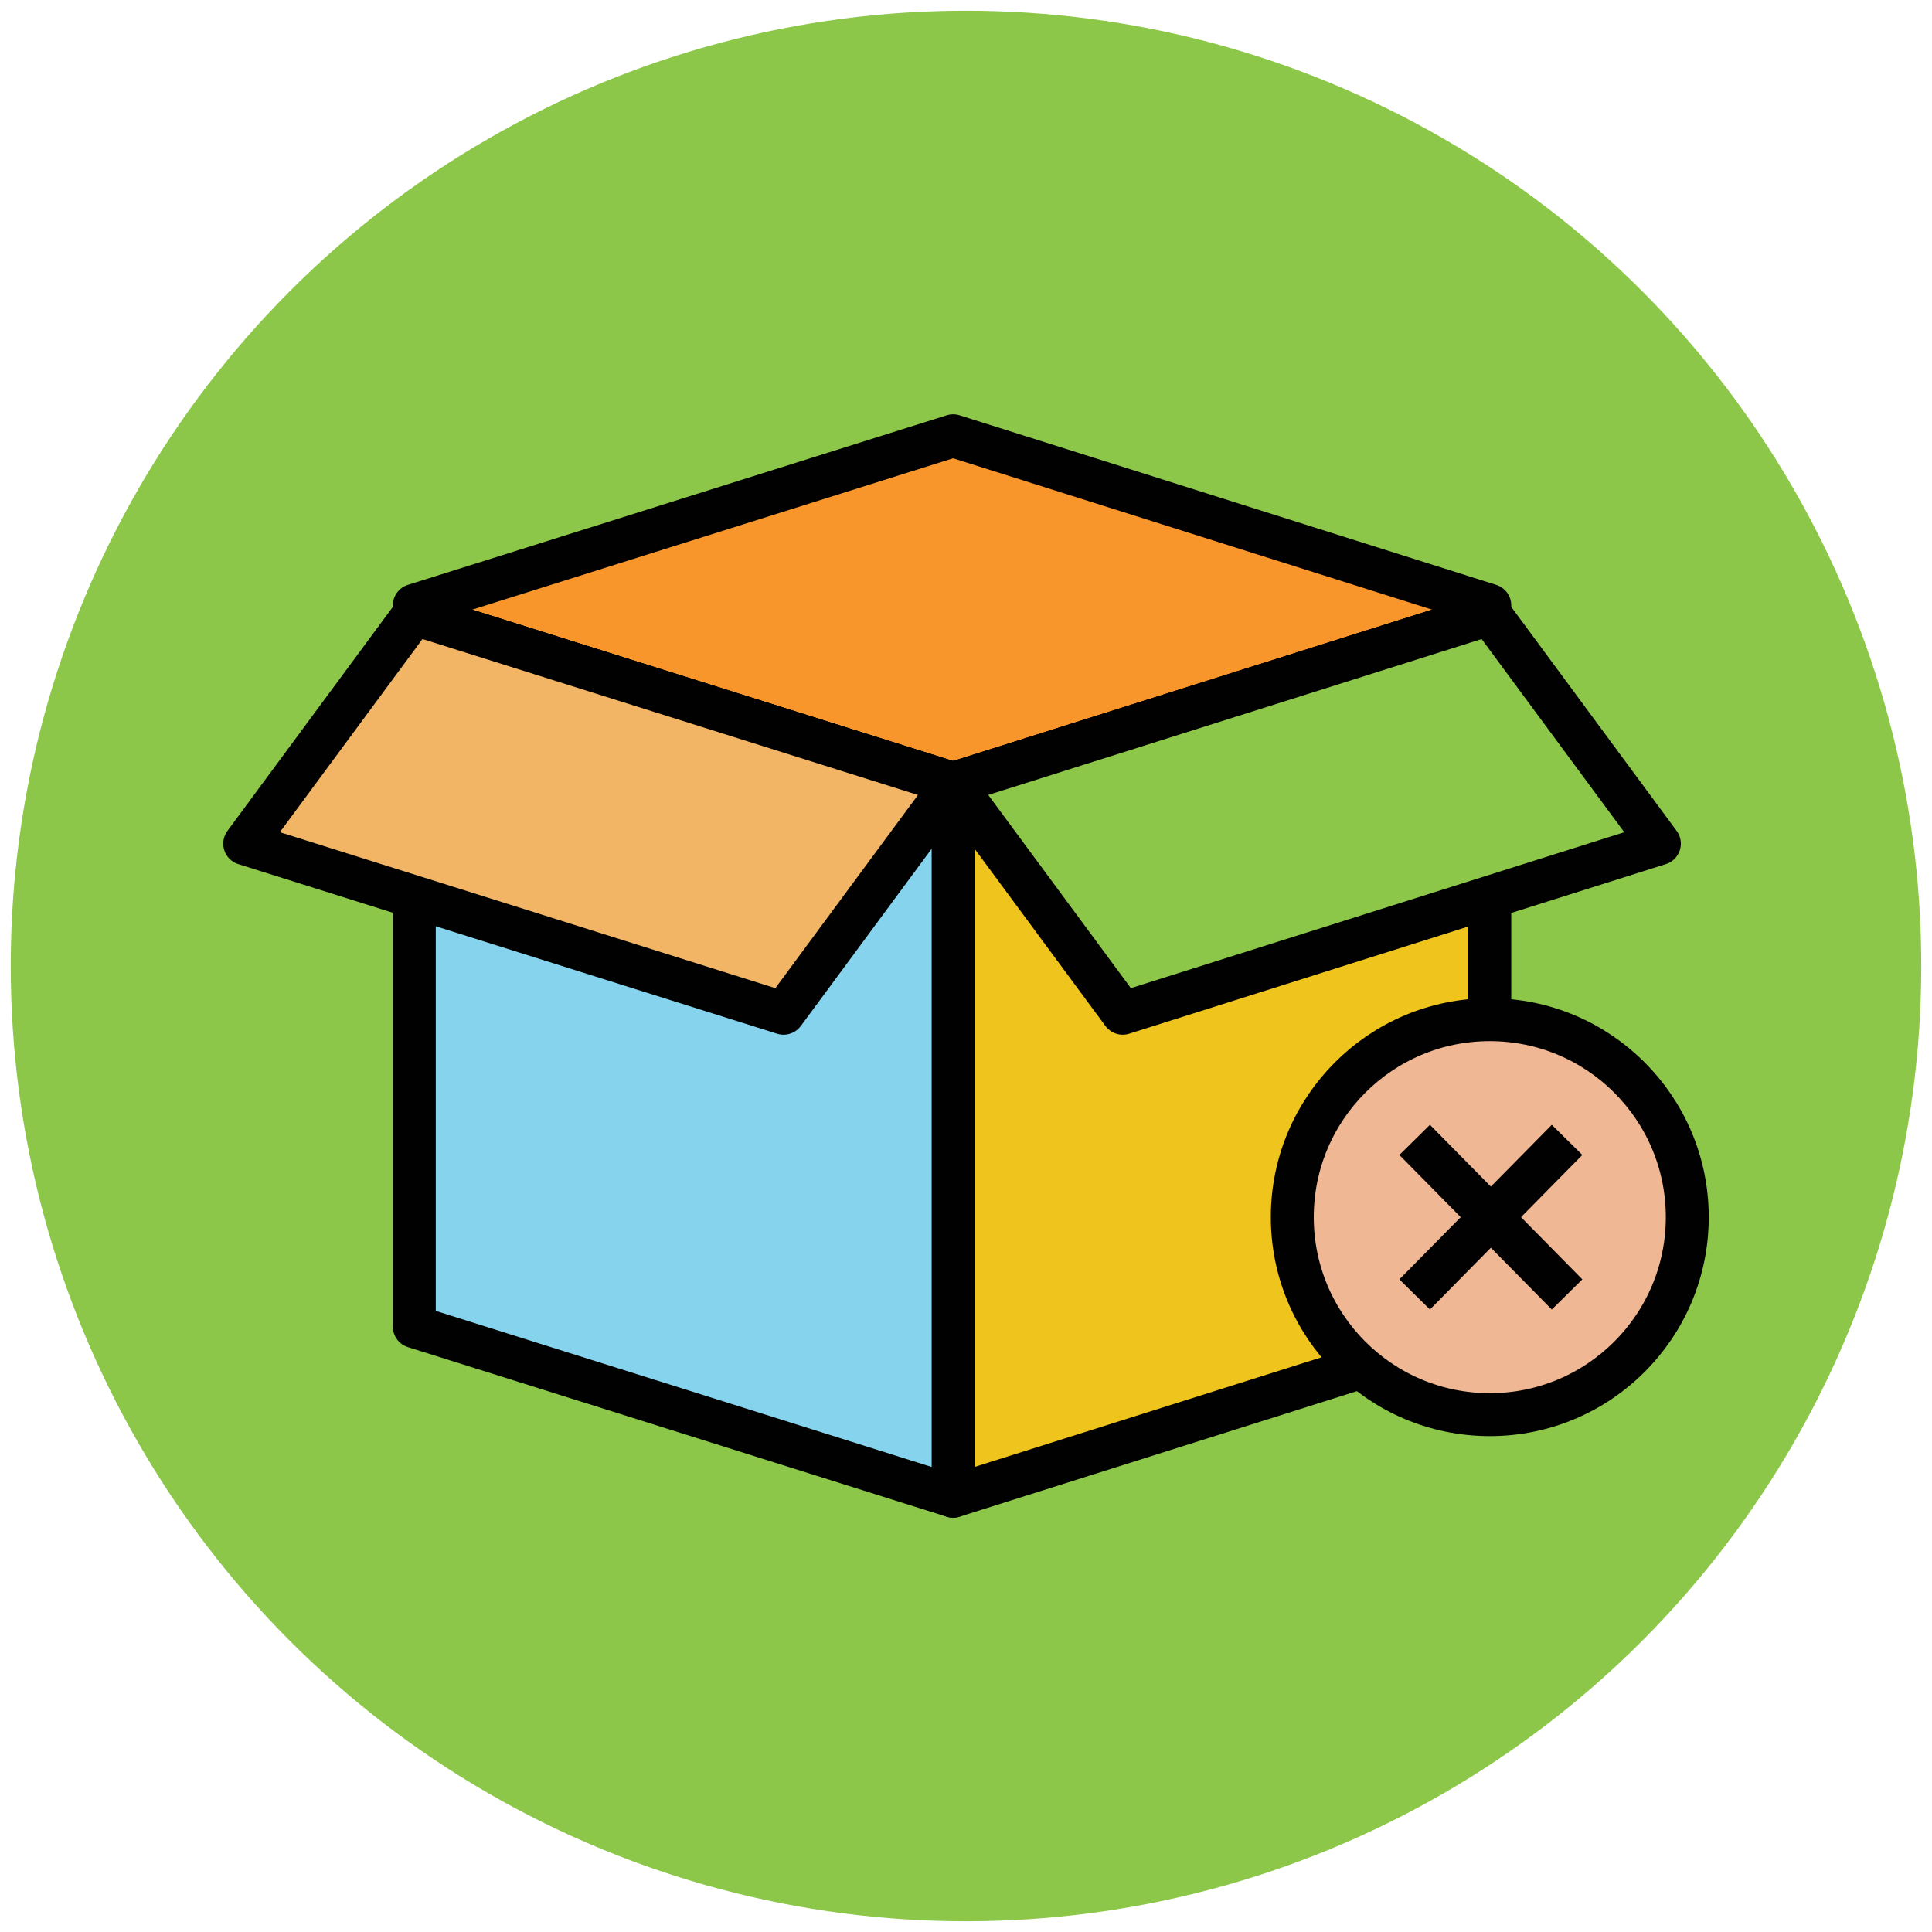 <?xml version="1.0" encoding="utf-8"?>
<!-- Generator: Adobe Illustrator 18.0.0, SVG Export Plug-In . SVG Version: 6.00 Build 0)  -->
<!DOCTYPE svg PUBLIC "-//W3C//DTD SVG 1.1//EN" "http://www.w3.org/Graphics/SVG/1.1/DTD/svg11.dtd">
<svg version="1.1" id="Layer_1" xmlns="http://www.w3.org/2000/svg" xmlns:xlink="http://www.w3.org/1999/xlink" x="0px" y="0px"
	 viewBox="0 0 90 90" enable-background="new 0 0 90 90" xml:space="preserve">
<g>
	<circle fill="#8CC749" cx="45" cy="45" r="44.5"/>
	<g>
		<polygon fill="#F8962B" stroke="#010101" stroke-width="2" stroke-linejoin="round" stroke-miterlimit="10" points="44.4,20.3 
			19.3,28.2 19.3,28.6 44.4,36.5 69.4,28.6 69.4,28.2 		"/>
		<polygon fill="#EFC41C" stroke="#010101" stroke-width="2" stroke-linejoin="round" stroke-miterlimit="10" points="44.4,36.5 
			44.4,53.5 44.4,69.7 69.4,61.8 69.4,28.6 		"/>
		<polygon fill="#8CC749" stroke="#010101" stroke-width="2" stroke-linejoin="round" stroke-miterlimit="10" points="44.4,36.5 
			52.3,47.2 77.3,39.3 69.4,28.6 		"/>
		<polygon fill="#85D3EC" stroke="#010101" stroke-width="2" stroke-linejoin="round" stroke-miterlimit="10" points="19.3,28.6 
			19.3,61.4 19.3,61.8 44.4,69.7 44.4,53.5 44.4,36.5 		"/>
		<circle fill="#EFB793" stroke="#010101" stroke-width="2" stroke-miterlimit="10" cx="69.4" cy="56.7" r="9.2"/>
		<line fill="#EFB793" stroke="#010101" stroke-width="2" stroke-miterlimit="10" x1="73" y1="53.1" x2="65.9" y2="60.3"/>
		<line fill="#EFB793" stroke="#010101" stroke-width="2" stroke-miterlimit="10" x1="73" y1="60.3" x2="65.9" y2="53.1"/>
		<polygon fill="#F1B565" stroke="#010101" stroke-width="2" stroke-linejoin="round" stroke-miterlimit="10" points="11.4,39.3 
			19.3,28.6 44.4,36.5 36.5,47.2 		"/>
	</g>
</g>
</svg>
